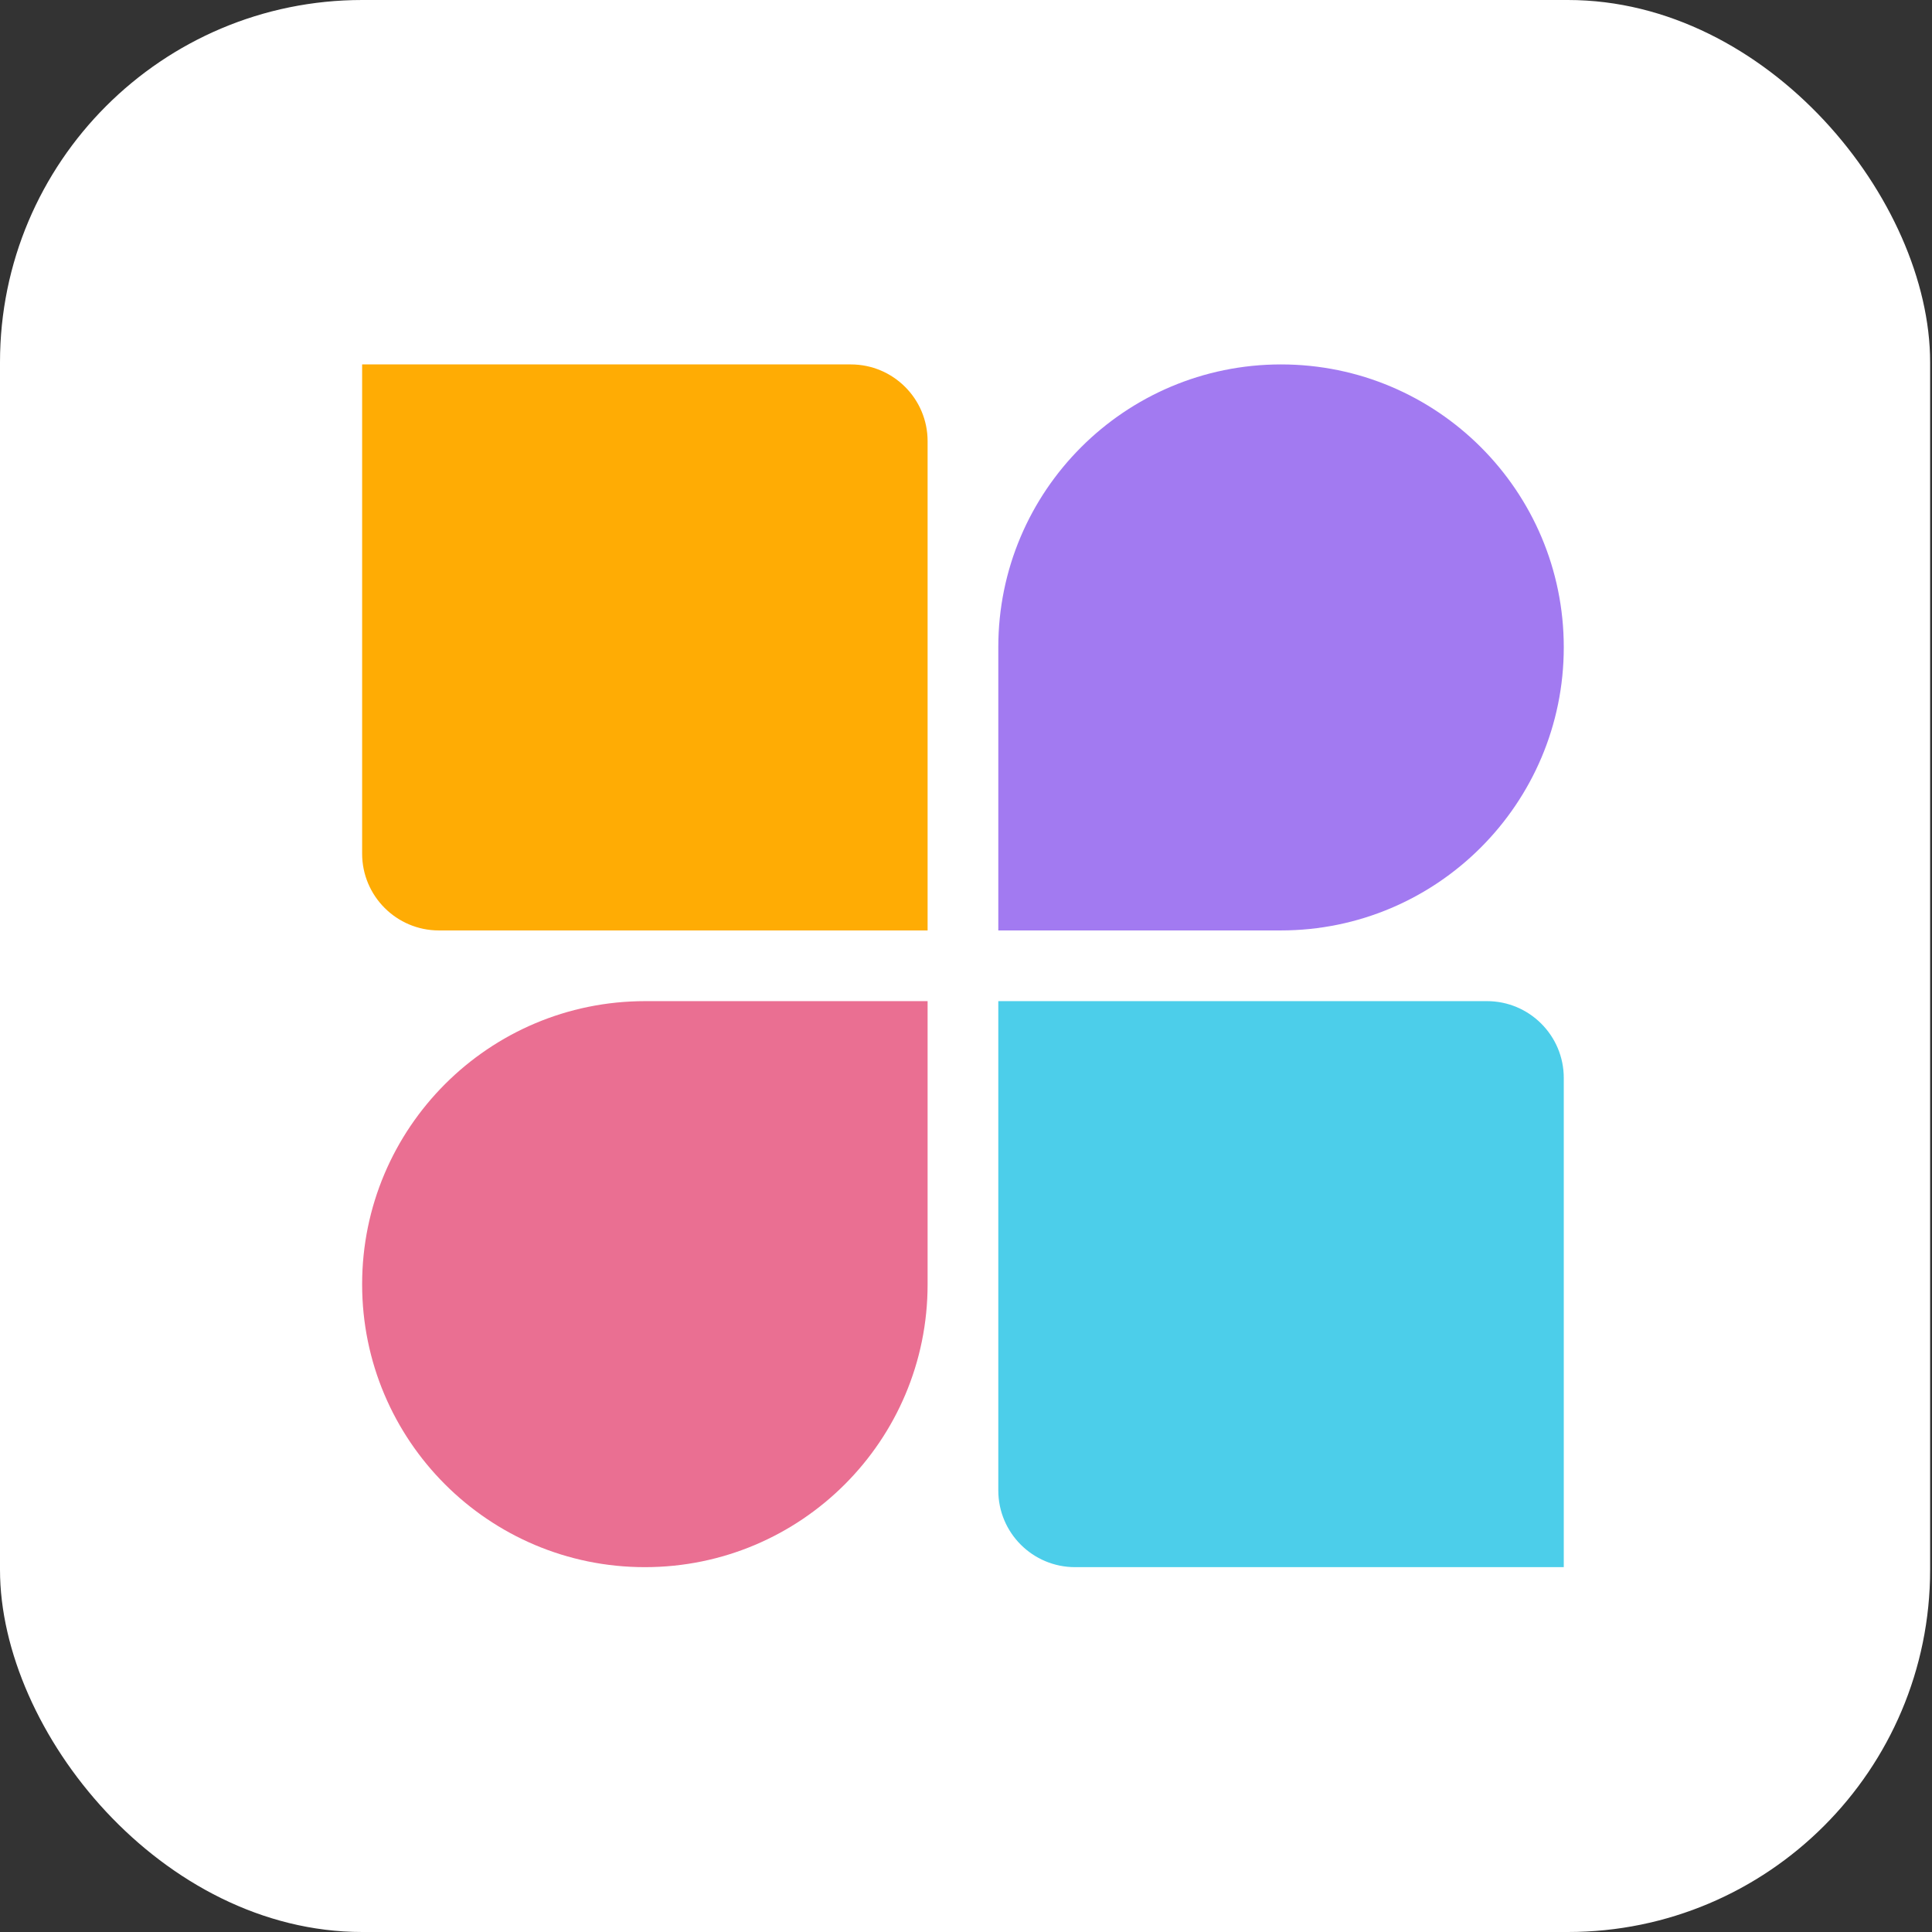 <svg width="32" height="32" viewBox="0 0 32 32" fill="none" xmlns="http://www.w3.org/2000/svg">
<rect x="0" y="0" width="32" height="32" fill="#333333" stroke="none"/>
<rect width="31.969" height="32" rx="6" fill="white"/>
<path fill-rule="evenodd" clip-rule="evenodd" d="M25.901 17.854C25.901 17.152 25.331 16.582 24.629 16.582H21.418H16.535V24.686C16.535 25.388 17.104 25.957 17.807 25.957H25.901V21.039V17.854Z" fill="#4CCEEA"/>
<path d="M15.364 7.307C15.364 6.605 14.795 6.036 14.092 6.036H5.998V14.139C5.998 14.841 6.568 15.411 7.27 15.411H15.364V7.307Z" fill="#FFAC04"/>
<path d="M25.901 10.721C25.901 8.134 23.804 6.036 21.218 6.036C18.632 6.036 16.535 8.132 16.535 10.719V15.411H21.213C23.802 15.411 25.901 13.309 25.901 10.721Z" fill="#A27AF1"/>
<path d="M5.998 21.272C5.998 23.858 8.095 25.957 10.681 25.957C13.268 25.957 15.364 23.861 15.364 21.274V16.582H10.686C8.097 16.582 5.998 18.683 5.998 21.272Z" fill="#EA6F92"/>
</svg>
